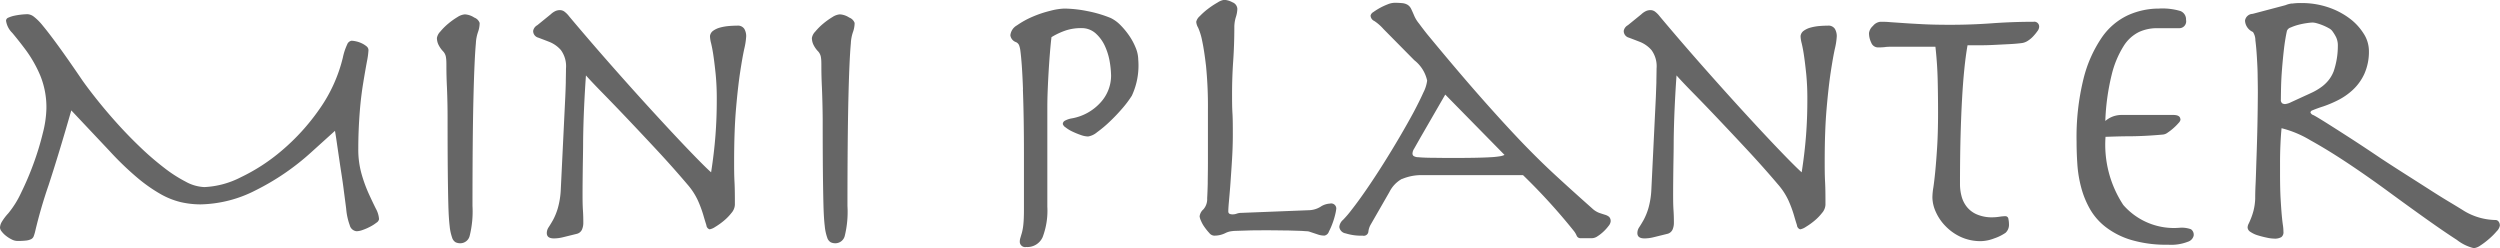 <svg xmlns="http://www.w3.org/2000/svg" width="92.781" height="9.219" viewBox="0 0 92.781 9.219"><defs><style>.cls-1{fill:#666;fill-rule:evenodd}</style></defs><path id="category_title_10" class="cls-1" d="M538.742 502.026a17.686 17.686 0 0 0-.5 1.722 1.4 1.4 0 0 1-.056.182.194.194 0 0 1-.1.105.562.562 0 0 1-.189.049 2.656 2.656 0 0 1-.315.014.466.466 0 0 1-.21-.056 1.146 1.146 0 0 1-.21-.133.875.875 0 0 1-.161-.161.253.253 0 0 1-.063-.14.457.457 0 0 1 .056-.2 1.906 1.906 0 0 1 .252-.336 3.527 3.527 0 0 0 .476-.763 10.884 10.884 0 0 0 .462-1.085 10.284 10.284 0 0 0 .343-1.127 4.008 4.008 0 0 0 .133-.9 3.109 3.109 0 0 0-.231-1.246 4.631 4.631 0 0 0-.518-.917 13.926 13.926 0 0 0-.518-.658.784.784 0 0 1-.231-.455.128.128 0 0 1 .091-.112 1.108 1.108 0 0 1 .217-.07 2.64 2.64 0 0 1 .49-.056.42.42 0 0 1 .224.084 1.949 1.949 0 0 1 .343.343q.217.26.574.749t.9 1.288q.238.336.581.763t.742.868q.4.441.833.854a10.615 10.615 0 0 0 .861.742 5.157 5.157 0 0 0 .812.525 1.554 1.554 0 0 0 .693.2 3.274 3.274 0 0 0 1.351-.364 6.966 6.966 0 0 0 1.533-1 8 8 0 0 0 1.379-1.519 5.589 5.589 0 0 0 .875-1.918 2.216 2.216 0 0 1 .161-.49.213.213 0 0 1 .161-.14.893.893 0 0 1 .161.021.959.959 0 0 1 .21.07.866.866 0 0 1 .182.112.187.187 0 0 1 .077.147 2.762 2.762 0 0 1-.056.413c-.037.2-.082.455-.133.763s-.1.672-.133 1.092-.056.887-.056 1.4a3.317 3.317 0 0 0 .119.917 5.221 5.221 0 0 0 .266.735q.147.322.266.56a.94.94 0 0 1 .119.392.2.2 0 0 1-.1.133 1.393 1.393 0 0 1-.231.147 1.929 1.929 0 0 1-.273.119.711.711 0 0 1-.224.049.29.29 0 0 1-.259-.224 2.335 2.335 0 0 1-.133-.616c-.028-.224-.063-.48-.1-.77s-.084-.574-.126-.854l-.112-.763a16.88 16.88 0 0 0-.077-.5l-.868.784a9.065 9.065 0 0 1-2.058 1.414 4.652 4.652 0 0 1-2.058.532 3.291 3.291 0 0 1-.742-.084 2.88 2.88 0 0 1-.763-.308 5.785 5.785 0 0 1-.861-.609 11.182 11.182 0 0 1-1.022-.987l-1.414-1.5q-.457 1.597-.842 2.773zm14.784-3.612q-.021-.42-.021-.784c0-.13 0-.24-.014-.329a.414.414 0 0 0-.1-.231.992.992 0 0 1-.189-.273.6.6 0 0 1-.049-.231.45.45 0 0 1 .126-.238 2.267 2.267 0 0 1 .294-.294 2.742 2.742 0 0 1 .343-.245.6.6 0 0 1 .273-.1.7.7 0 0 1 .35.119.331.331 0 0 1 .2.2 1.006 1.006 0 0 1-.063.343 1.474 1.474 0 0 0-.077.413q-.056.617-.091 2.065t-.035 3.969a3.739 3.739 0 0 1-.105 1.113.359.359 0 0 1-.343.273.408.408 0 0 1-.175-.035.3.3 0 0 1-.133-.175 1.81 1.81 0 0 1-.091-.427c-.023-.191-.04-.457-.049-.8s-.016-.77-.021-1.288-.007-1.145-.007-1.883a27.213 27.213 0 0 0-.023-1.162zm4.41-.189c0-.172.007-.347.007-.525a1.014 1.014 0 0 0-.189-.686 1.119 1.119 0 0 0-.42-.3 31.78 31.78 0 0 0-.42-.161.253.253 0 0 1-.189-.252.3.3 0 0 1 .154-.21l.5-.406a.651.651 0 0 1 .189-.126.443.443 0 0 1 .147-.028.3.3 0 0 1 .161.049.915.915 0 0 1 .189.189q.812.966 1.666 1.932t1.589 1.764q.735.8 1.274 1.358t.735.728q.111-.714.161-1.365t.049-1.337a9.4 9.4 0 0 0-.042-.952q-.042-.405-.084-.686a5.008 5.008 0 0 0-.084-.448 1.161 1.161 0 0 1-.042-.266.281.281 0 0 1 .119-.2.785.785 0 0 1 .259-.119 1.834 1.834 0 0 1 .322-.056 3.87 3.87 0 0 1 .308-.014.284.284 0 0 1 .266.119.538.538 0 0 1 .07.273 2.544 2.544 0 0 1-.07.462q-.071.322-.154.868t-.154 1.365q-.07.819-.07 1.967c0 .234 0 .483.014.749s.014.549.014.847a.5.5 0 0 1-.126.3 1.855 1.855 0 0 1-.287.294 2.47 2.47 0 0 1-.315.224.548.548 0 0 1-.21.091.172.172 0 0 1-.119-.154c-.033-.1-.073-.233-.119-.392a4.351 4.351 0 0 0-.2-.532 2.5 2.5 0 0 0-.385-.588q-.546-.643-1.127-1.267t-1.092-1.162q-.512-.539-.924-.959t-.623-.658q-.042.588-.07 1.211t-.035 1.211c0 .392-.01.759-.014 1.1s-.007.628-.007.861c0 .206 0 .413.014.623s.014.371.014.483a.615.615 0 0 1-.049.231.282.282 0 0 1-.2.161l-.511.126a1.42 1.42 0 0 1-.329.042c-.178 0-.266-.065-.266-.2a.385.385 0 0 1 .07-.217c.046-.07.1-.158.161-.266a2.3 2.3 0 0 0 .175-.427 3.01 3.01 0 0 0 .112-.686l.168-3.458q.012-.266.019-.525zm9.506.189q-.021-.42-.021-.784c0-.13 0-.24-.014-.329a.422.422 0 0 0-.1-.231.949.949 0 0 1-.189-.273.6.6 0 0 1-.049-.231.45.45 0 0 1 .126-.238 2.267 2.267 0 0 1 .294-.294 2.742 2.742 0 0 1 .343-.245.591.591 0 0 1 .273-.1.7.7 0 0 1 .35.119.334.334 0 0 1 .2.2 1.006 1.006 0 0 1-.063.343 1.474 1.474 0 0 0-.077.413q-.057.617-.091 2.065t-.035 3.969a3.739 3.739 0 0 1-.1 1.113.36.36 0 0 1-.343.273.405.405 0 0 1-.175-.035.3.3 0 0 1-.133-.175 1.76 1.76 0 0 1-.091-.427q-.036-.287-.049-.8t-.021-1.288q-.007-.777-.007-1.883a36.353 36.353 0 0 0-.028-1.162zm7.462.063q-.036-1.014-.105-1.491a.843.843 0 0 0-.042-.154.222.222 0 0 0-.112-.112.313.313 0 0 1-.21-.252.477.477 0 0 1 .245-.371 3.156 3.156 0 0 1 .567-.315 4.126 4.126 0 0 1 .665-.224 2.389 2.389 0 0 1 .525-.084 4.609 4.609 0 0 1 .84.091 4.56 4.56 0 0 1 .882.259 1.31 1.31 0 0 1 .364.266 2.814 2.814 0 0 1 .329.4 2.331 2.331 0 0 1 .238.448 1.189 1.189 0 0 1 .091.427 2.659 2.659 0 0 1-.238 1.344 3.964 3.964 0 0 1-.364.483q-.225.26-.469.49a4.43 4.43 0 0 1-.462.385.675.675 0 0 1-.329.154.837.837 0 0 1-.273-.056 2.832 2.832 0 0 1-.308-.126 1.258 1.258 0 0 1-.252-.154.235.235 0 0 1-.105-.126.143.143 0 0 1 .07-.119.811.811 0 0 1 .266-.091 1.871 1.871 0 0 0 1.064-.588 1.475 1.475 0 0 0 .392-.994 3.35 3.35 0 0 0-.049-.511 2.344 2.344 0 0 0-.175-.581 1.434 1.434 0 0 0-.343-.476.779.779 0 0 0-.539-.2 1.823 1.823 0 0 0-.567.084 2.613 2.613 0 0 0-.539.252q-.029.238-.056.567a35.188 35.188 0 0 0-.084 1.393c-.009.233-.014.444-.014.63v3.7a2.766 2.766 0 0 1-.175 1.134.621.621 0 0 1-.609.364.2.2 0 0 1-.238-.21.447.447 0 0 1 .021-.126l.056-.189a1.885 1.885 0 0 0 .056-.322c.014-.135.021-.315.021-.539v-2.087q0-1.358-.039-2.373zm11.039 4.354a.694.694 0 0 1 .35-.119.19.19 0 0 1 .238.182 1.4 1.4 0 0 1-.035.2 2.716 2.716 0 0 1-.1.336 2.6 2.6 0 0 1-.14.322.216.216 0 0 1-.161.147.709.709 0 0 1-.231-.035l-.315-.105a.339.339 0 0 0-.1-.021c-.047 0-.126-.009-.238-.014l-.455-.014c-.192 0-.437-.007-.735-.007-.318 0-.572 0-.763.007l-.455.014a1.239 1.239 0 0 0-.245.028.747.747 0 0 0-.133.049.9.9 0 0 1-.434.1.248.248 0 0 1-.175-.1 1.948 1.948 0 0 1-.175-.217 1.159 1.159 0 0 1-.133-.238.53.53 0 0 1-.049-.161.408.408 0 0 1 .14-.259.575.575 0 0 0 .14-.413q.013-.224.021-.546c0-.214.007-.466.007-.756v-1.971a15.152 15.152 0 0 0-.07-1.631q-.071-.609-.147-.952a2.256 2.256 0 0 0-.147-.476.492.492 0 0 1-.07-.217.4.4 0 0 1 .133-.21 2.541 2.541 0 0 1 .308-.273 3.1 3.1 0 0 1 .35-.231.634.634 0 0 1 .245-.1.733.733 0 0 1 .308.091.276.276 0 0 1 .182.245 1.091 1.091 0 0 1-.056.308 1.263 1.263 0 0 0-.056.378q0 .63-.042 1.246t-.042 1.2c0 .262 0 .507.014.735s.014.5.014.805c0 .29-.01.586-.028.889s-.038.586-.056.847-.038.49-.056.686-.028.336-.028.42.056.112.168.112a.428.428 0 0 0 .147-.028.522.522 0 0 1 .175-.028l2.534-.1a.865.865 0 0 0 .396-.125zm3.71-2.569l-.238.42a.351.351 0 0 0-.056.168.119.119 0 0 0 .035.091.312.312 0 0 0 .175.049q.14.015.42.021c.186 0 .448.007.784.007q.546 0 .91-.007t.588-.021a2.933 2.933 0 0 0 .336-.035.675.675 0 0 0 .168-.049l-2.2-2.24zm-.686 1.533a1.128 1.128 0 0 0-.462.483l-.7 1.218a.673.673 0 0 0-.084.266.172.172 0 0 1-.21.14 1.933 1.933 0 0 1-.63-.084.28.28 0 0 1-.238-.238.392.392 0 0 1 .14-.266 3.927 3.927 0 0 0 .322-.378q.252-.321.56-.77t.616-.938q.308-.489.6-.987t.518-.917q.223-.42.364-.735a1.342 1.342 0 0 0 .14-.441 1.311 1.311 0 0 0-.476-.756l-1.148-1.162a1.713 1.713 0 0 0-.336-.294.235.235 0 0 1-.14-.2.207.207 0 0 1 .105-.133 2.336 2.336 0 0 1 .245-.154 2.4 2.4 0 0 1 .287-.133.723.723 0 0 1 .245-.056 2.712 2.712 0 0 1 .308.014.479.479 0 0 1 .189.063.368.368 0 0 1 .126.147c.032.066.072.154.119.266a1.2 1.2 0 0 0 .175.28q.147.2.3.392 1.134 1.373 1.96 2.31t1.5 1.645q.678.708 1.3 1.281t1.365 1.232a.777.777 0 0 0 .266.168c.084.028.156.052.217.07a.425.425 0 0 1 .147.077.226.226 0 0 1 .056.175.321.321 0 0 1-.077.161 1.628 1.628 0 0 1-.189.21 1.473 1.473 0 0 1-.224.175.383.383 0 0 1-.2.07h-.42a.152.152 0 0 1-.154-.1.763.763 0 0 0-.112-.182 22.345 22.345 0 0 0-1.876-2.058h-3.71a1.86 1.86 0 0 0-.784.144zm9.443-3.57c0-.172.007-.347.007-.525a1.014 1.014 0 0 0-.189-.686 1.119 1.119 0 0 0-.42-.3 31.78 31.78 0 0 0-.42-.161.253.253 0 0 1-.189-.252.3.3 0 0 1 .154-.21l.5-.406a.651.651 0 0 1 .189-.126.443.443 0 0 1 .147-.028.3.3 0 0 1 .161.049.915.915 0 0 1 .189.189q.811.966 1.666 1.932t1.589 1.764q.735.8 1.274 1.358t.735.728q.111-.714.161-1.365t.049-1.337a9.4 9.4 0 0 0-.042-.952q-.042-.405-.084-.686a5.008 5.008 0 0 0-.084-.448 1.161 1.161 0 0 1-.042-.266.281.281 0 0 1 .119-.2.785.785 0 0 1 .259-.119 1.834 1.834 0 0 1 .322-.056 3.87 3.87 0 0 1 .308-.014.284.284 0 0 1 .266.119.538.538 0 0 1 .07.273 2.544 2.544 0 0 1-.07.462q-.071.322-.154.868t-.154 1.365q-.071.819-.07 1.967c0 .234 0 .483.014.749s.014.549.014.847a.5.5 0 0 1-.126.3 1.855 1.855 0 0 1-.287.294 2.47 2.47 0 0 1-.315.224.548.548 0 0 1-.21.091.172.172 0 0 1-.119-.154c-.033-.1-.073-.233-.119-.392a4.351 4.351 0 0 0-.2-.532 2.5 2.5 0 0 0-.385-.588q-.546-.643-1.127-1.267t-1.092-1.162q-.511-.539-.924-.959t-.623-.658q-.042.588-.07 1.211t-.035 1.211c0 .392-.01.759-.014 1.1s-.007.628-.007.861c0 .206 0 .413.014.623s.014.371.014.483a.615.615 0 0 1-.049.231.282.282 0 0 1-.2.161l-.511.126a1.42 1.42 0 0 1-.329.042c-.178 0-.266-.065-.266-.2a.385.385 0 0 1 .07-.217c.046-.07.1-.158.161-.266a2.3 2.3 0 0 0 .175-.427 3.01 3.01 0 0 0 .112-.686l.168-3.458.019-.525zm8.5-1.323a2.446 2.446 0 0 1-.273.014.269.269 0 0 1-.252-.175.813.813 0 0 1-.084-.357.43.43 0 0 1 .147-.266.407.407 0 0 1 .273-.154c.1 0 .224 0 .364.014l.511.035c.2.014.441.028.721.042s.616.021 1.008.021q.769 0 1.54-.056t1.54-.056a.18.18 0 0 1 .21.2.282.282 0 0 1-.063.147 1.732 1.732 0 0 1-.154.189.981.981 0 0 1-.2.168.543.543 0 0 1-.21.084q-.21.029-.483.042l-.553.028c-.187.01-.369.014-.546.014h-.448q-.071.407-.119.889c-.033.322-.061.689-.084 1.1s-.042.875-.056 1.393-.021 1.109-.021 1.771a1.72 1.72 0 0 0 .056.441 1.073 1.073 0 0 0 .189.392.959.959 0 0 0 .371.287 1.407 1.407 0 0 0 .6.112 1.793 1.793 0 0 0 .245-.021 1.7 1.7 0 0 1 .217-.021.113.113 0 0 1 .119.105.973.973 0 0 1 .021.189.407.407 0 0 1-.126.322 1.711 1.711 0 0 1-.427.21 1.438 1.438 0 0 1-.483.1 1.741 1.741 0 0 1-.749-.154 1.871 1.871 0 0 1-.567-.4 1.783 1.783 0 0 1-.364-.532 1.344 1.344 0 0 1-.126-.539 2.386 2.386 0 0 1 .035-.364q.034-.224.07-.588t.07-.9q.034-.531.035-1.274 0-.63-.014-1.232t-.084-1.232h-1.6a2.558 2.558 0 0 0-.258.01zm10.955 2.688a.267.267 0 0 1-.077.133 1.868 1.868 0 0 1-.189.189 1.967 1.967 0 0 1-.217.168.339.339 0 0 1-.175.07q-.63.057-1.169.063c-.36 0-.679.012-.959.021a4.072 4.072 0 0 0 .658 2.527 2.491 2.491 0 0 0 2.1.847 1.011 1.011 0 0 1 .413.056.246.246 0 0 1 .1.238.311.311 0 0 1-.21.224 1.72 1.72 0 0 1-.742.112 4.581 4.581 0 0 1-1.358-.175 2.923 2.923 0 0 1-.938-.469 2.259 2.259 0 0 1-.6-.679 3.351 3.351 0 0 1-.329-.812 4.443 4.443 0 0 1-.14-.861q-.029-.434-.028-.826a9.007 9.007 0 0 1 .259-2.345 4.727 4.727 0 0 1 .679-1.526 2.424 2.424 0 0 1 .973-.826 2.792 2.792 0 0 1 1.141-.245 2.331 2.331 0 0 1 .8.091.33.33 0 0 1 .21.329.255.255 0 0 1-.266.308h-.826a1.592 1.592 0 0 0-.651.14 1.408 1.408 0 0 0-.574.525 3.583 3.583 0 0 0-.441 1.057 8.419 8.419 0 0 0-.238 1.722.935.935 0 0 1 .266-.161.956.956 0 0 1 .364-.063h1.89c.177 0 .266.056.266.168zm3.772-.6a.207.207 0 0 0 .105.028.622.622 0 0 0 .224-.07l.518-.238q.126-.056.273-.126a2.158 2.158 0 0 0 .3-.175 1.417 1.417 0 0 0 .28-.252 1.265 1.265 0 0 0 .21-.357 2.936 2.936 0 0 0 .154-.938.721.721 0 0 0-.063-.322 1.571 1.571 0 0 0-.147-.238.381.381 0 0 0-.126-.1 1.911 1.911 0 0 0-.217-.105 2 2 0 0 0-.224-.077.711.711 0 0 0-.161-.028 1.9 1.9 0 0 0-.21.021 2.742 2.742 0 0 0-.315.063 1.921 1.921 0 0 0-.287.1.216.216 0 0 0-.14.126c-.046.215-.084.446-.112.693s-.051.49-.07.728-.03.458-.035.658-.007.357-.007.469a.152.152 0 0 0 .048.138zm.357-3.7a2.254 2.254 0 0 1 .35-.021 3.076 3.076 0 0 1 .987.154 2.807 2.807 0 0 1 .791.406 2.087 2.087 0 0 1 .532.567 1.194 1.194 0 0 1 .2.637 2.009 2.009 0 0 1-.168.861 1.875 1.875 0 0 1-.427.595 2.384 2.384 0 0 1-.553.385 4.212 4.212 0 0 1-.546.231 4.912 4.912 0 0 0-.406.147.1.1 0 0 0-.07.077.168.168 0 0 0 .112.1q.113.057.49.294t.9.574q.519.336 1.12.742.448.294.9.581t.868.553q.414.267.763.476t.574.35a2.328 2.328 0 0 0 1.148.322.139.139 0 0 1 .105.056.226.226 0 0 1 .049.154.4.4 0 0 1-.119.21 2.464 2.464 0 0 1-.28.28 2.771 2.771 0 0 1-.322.245.521.521 0 0 1-.245.1 1.669 1.669 0 0 1-.63-.308q-.476-.307-1.127-.77t-1.414-1.022q-.762-.559-1.5-1.05t-1.393-.854a3.951 3.951 0 0 0-1.071-.448q-.027.281-.042.623t-.014.679v.378q0 .575.021.938t.042.6c.014.154.028.278.042.371a1.73 1.73 0 0 1 .021.252.224.224 0 0 1-.077.2.479.479 0 0 1-.273.056 1.336 1.336 0 0 1-.266-.035 3.6 3.6 0 0 1-.329-.084.958.958 0 0 1-.273-.126.21.21 0 0 1-.112-.161.318.318 0 0 1 .035-.14q.036-.069.084-.189a2.323 2.323 0 0 0 .1-.3 2.141 2.141 0 0 0 .063-.448c0-.074 0-.254.014-.539s.021-.618.035-1a78.35 78.35 0 0 0 .049-2.38q0-.237-.007-.6c0-.242-.014-.483-.028-.721s-.032-.448-.056-.63a.572.572 0 0 0-.091-.315.487.487 0 0 1-.294-.42.291.291 0 0 1 .28-.252l1.218-.322a.967.967 0 0 1 .238-.064z" transform="translate(-536.938 -495.156)"/></svg>